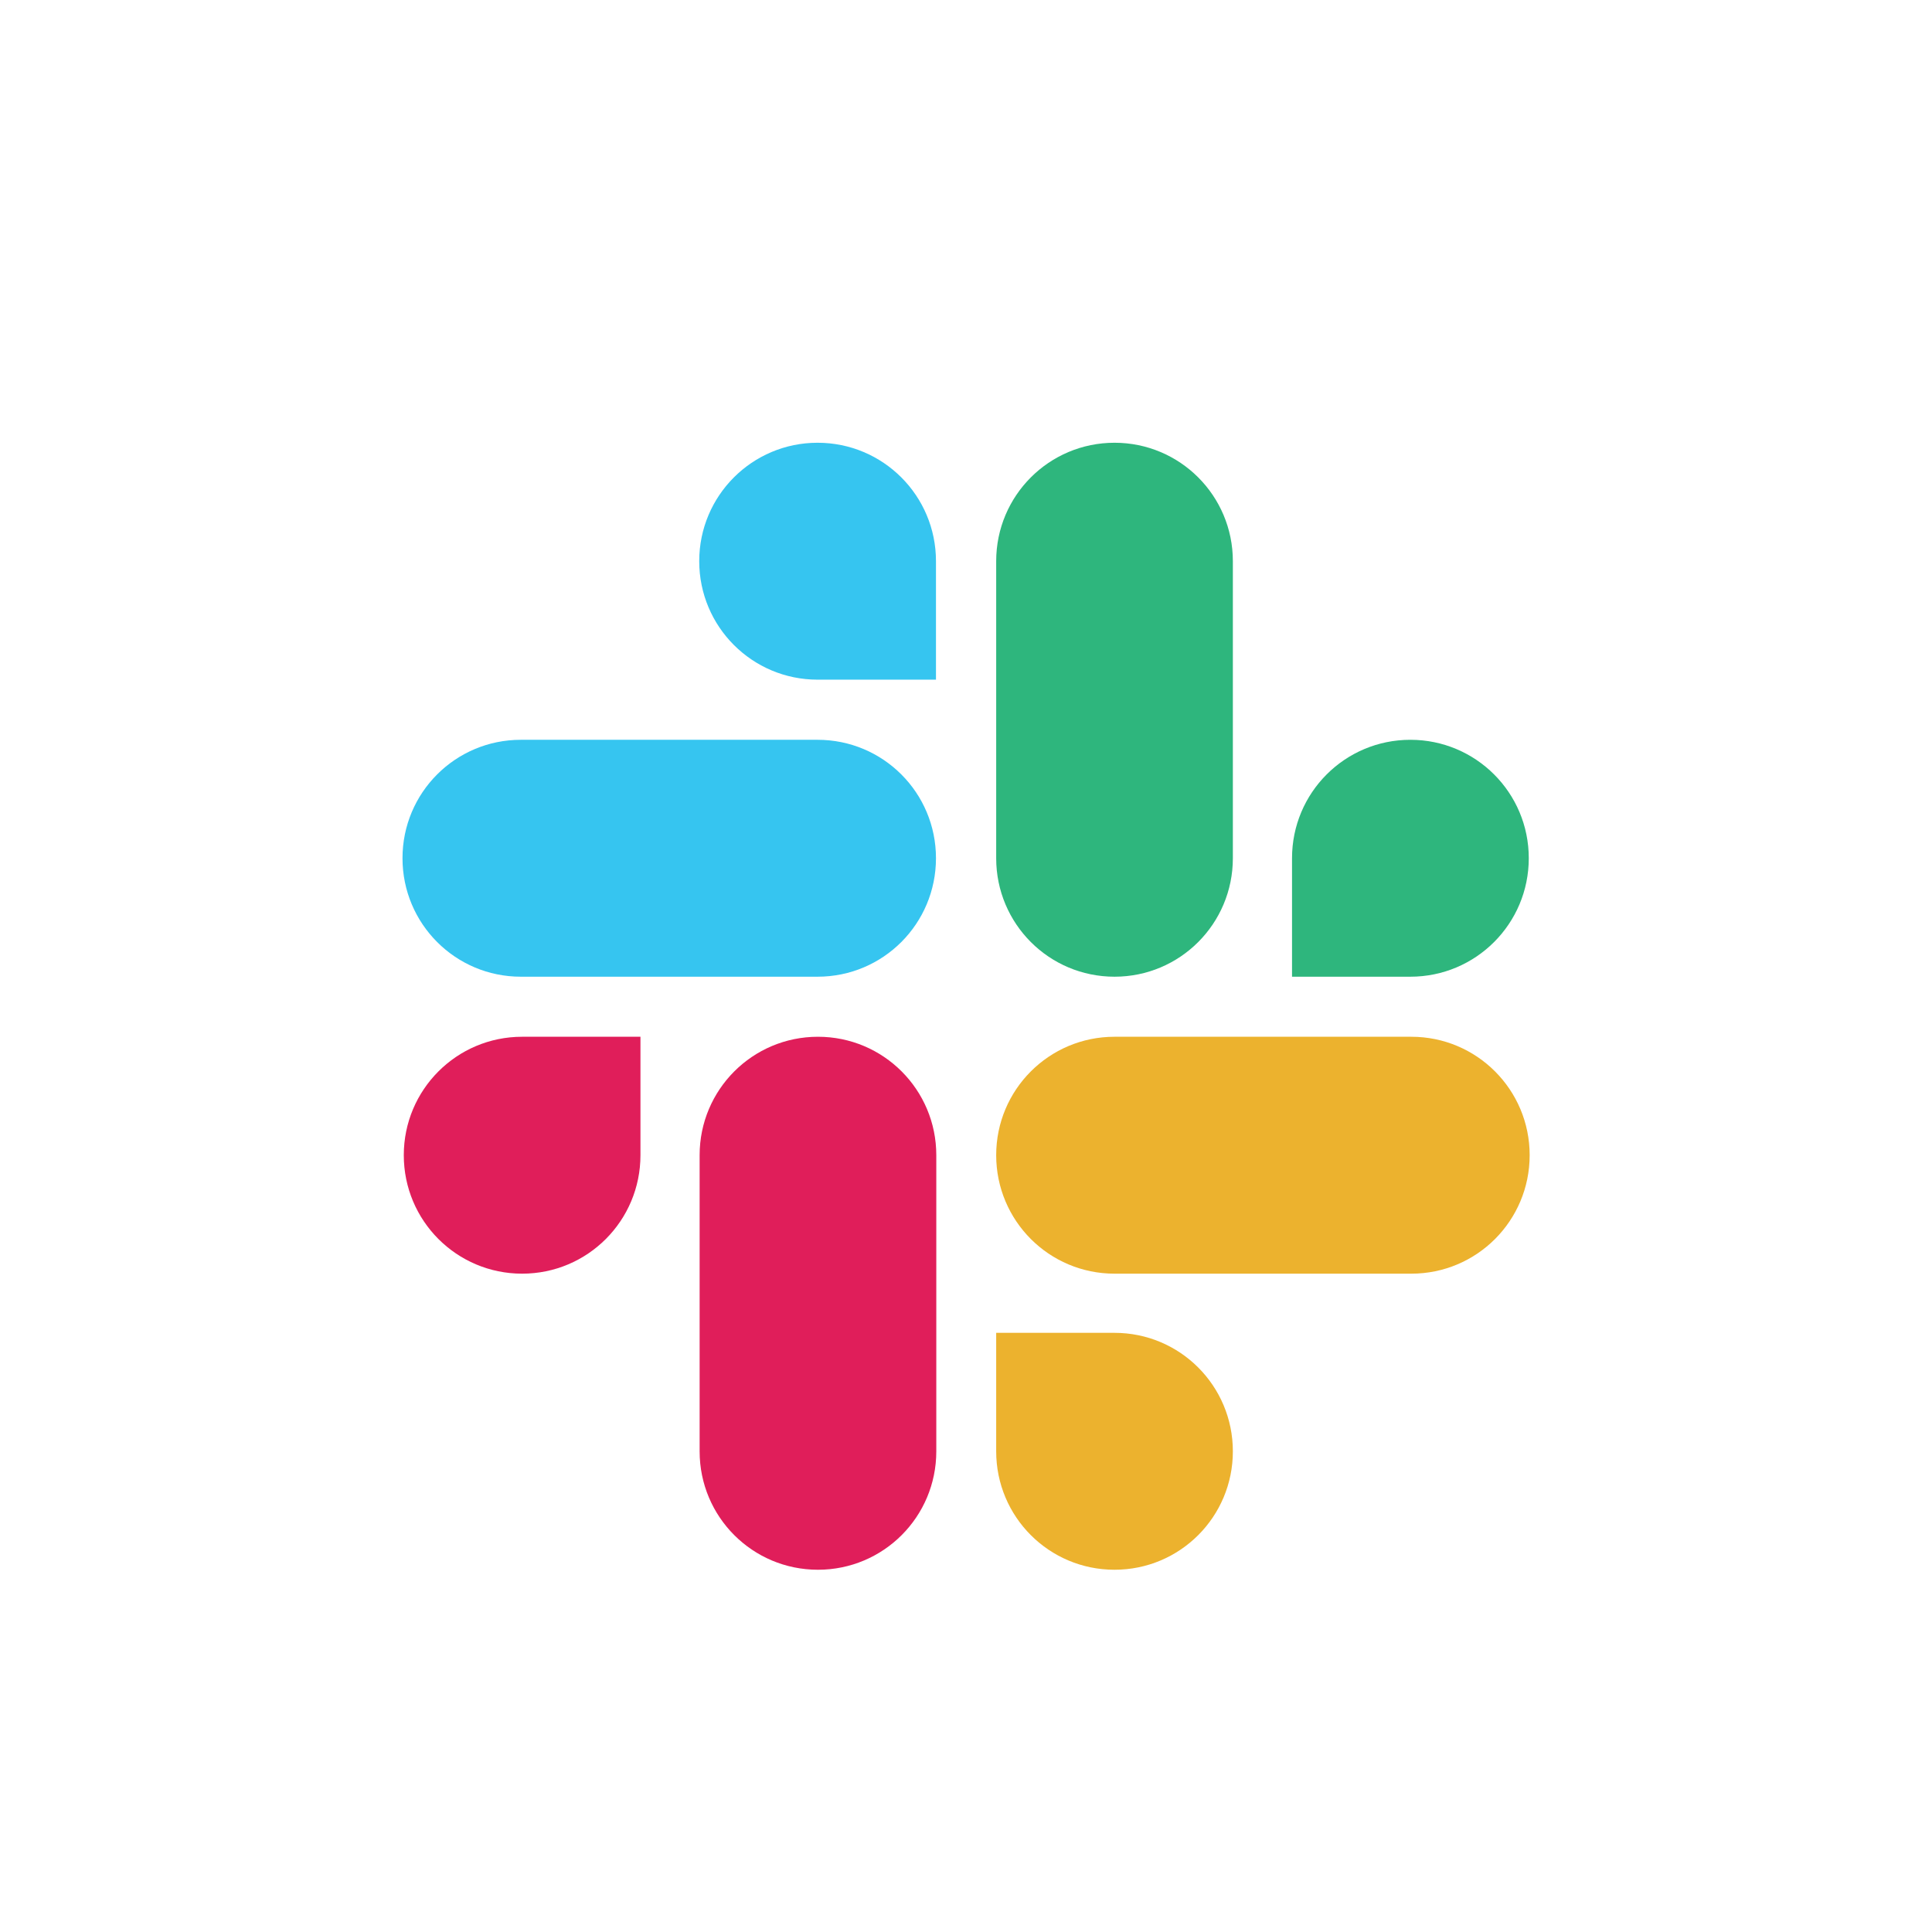 <svg width="24" height="24" viewBox="0 0 24 24" fill="none" xmlns="http://www.w3.org/2000/svg">
    <rect width="24" height="24" rx="12" fill="white" />
    <g clip-path="url(#clip0_773_15241)" filter="url(#filter0_i_773_15241)">
        <path
            d="M7.956 13.85C7.956 14.664 7.299 15.322 6.486 15.322C5.673 15.322 5.016 14.664 5.016 13.85C5.016 13.037 5.673 12.379 6.486 12.379H7.956V13.85ZM8.691 13.85C8.691 13.037 9.348 12.379 10.161 12.379C10.974 12.379 11.631 13.037 11.631 13.85V17.529C11.631 18.343 10.974 19 10.161 19C9.348 19 8.691 18.343 8.691 17.529V13.85Z"
            fill="#E01E5A" />
        <path
            d="M10.156 7.943C9.344 7.943 8.686 7.285 8.686 6.471C8.686 5.658 9.344 5 10.156 5C10.97 5 11.627 5.658 11.627 6.471V7.943H10.156ZM10.156 8.69C10.97 8.69 11.627 9.347 11.627 10.161C11.627 10.975 10.97 11.633 10.156 11.633H6.47C5.657 11.633 5 10.975 5 10.161C5 9.347 5.657 8.69 6.47 8.69H10.156Z"
            fill="#36C5F0" />
        <path
            d="M16.05 10.161C16.05 9.347 16.707 8.69 17.52 8.69C18.333 8.69 18.991 9.347 18.991 10.161C18.991 10.975 18.333 11.633 17.52 11.633H16.05V10.161ZM15.315 10.161C15.315 10.975 14.658 11.633 13.845 11.633C13.032 11.633 12.375 10.975 12.375 10.161V6.471C12.375 5.658 13.032 5 13.845 5C14.658 5 15.315 5.658 15.315 6.471V10.161Z"
            fill="#2EB67D" />
        <path
            d="M13.845 16.057C14.658 16.057 15.315 16.715 15.315 17.529C15.315 18.343 14.658 19 13.845 19C13.032 19 12.375 18.343 12.375 17.529V16.057H13.845ZM13.845 15.322C13.032 15.322 12.375 14.664 12.375 13.85C12.375 13.037 13.032 12.379 13.845 12.379H17.532C18.345 12.379 19.002 13.037 19.002 13.85C19.002 14.664 18.345 15.322 17.532 15.322H13.845Z"
            fill="#ECB22E" />
    </g>
    <defs>
        <filter id="filter0_i_773_15241" x="5" y="5" width="14" height="14.5" filterUnits="userSpaceOnUse"
            color-interpolation-filters="sRGB">
            <feFlood flood-opacity="0" result="BackgroundImageFix" />
            <feBlend mode="normal" in="SourceGraphic" in2="BackgroundImageFix" result="shape" />
            <feColorMatrix in="SourceAlpha" type="matrix" values="0 0 0 0 0 0 0 0 0 0 0 0 0 0 0 0 0 0 127 0"
                result="hardAlpha" />
            <feOffset dy="0.5" />
            <feGaussianBlur stdDeviation="1.25" />
            <feComposite in2="hardAlpha" operator="arithmetic" k2="-1" k3="1" />
            <feColorMatrix type="matrix" values="0 0 0 0 0 0 0 0 0 0 0 0 0 0 0 0 0 0 0.1 0" />
            <feBlend mode="normal" in2="shape" result="effect1_innerShadow_773_15241" />
        </filter>
        <clipPath id="clip0_773_15241">
            <rect width="14" height="14" fill="white" transform="translate(5 5)" />
        </clipPath>
    </defs>
</svg>
